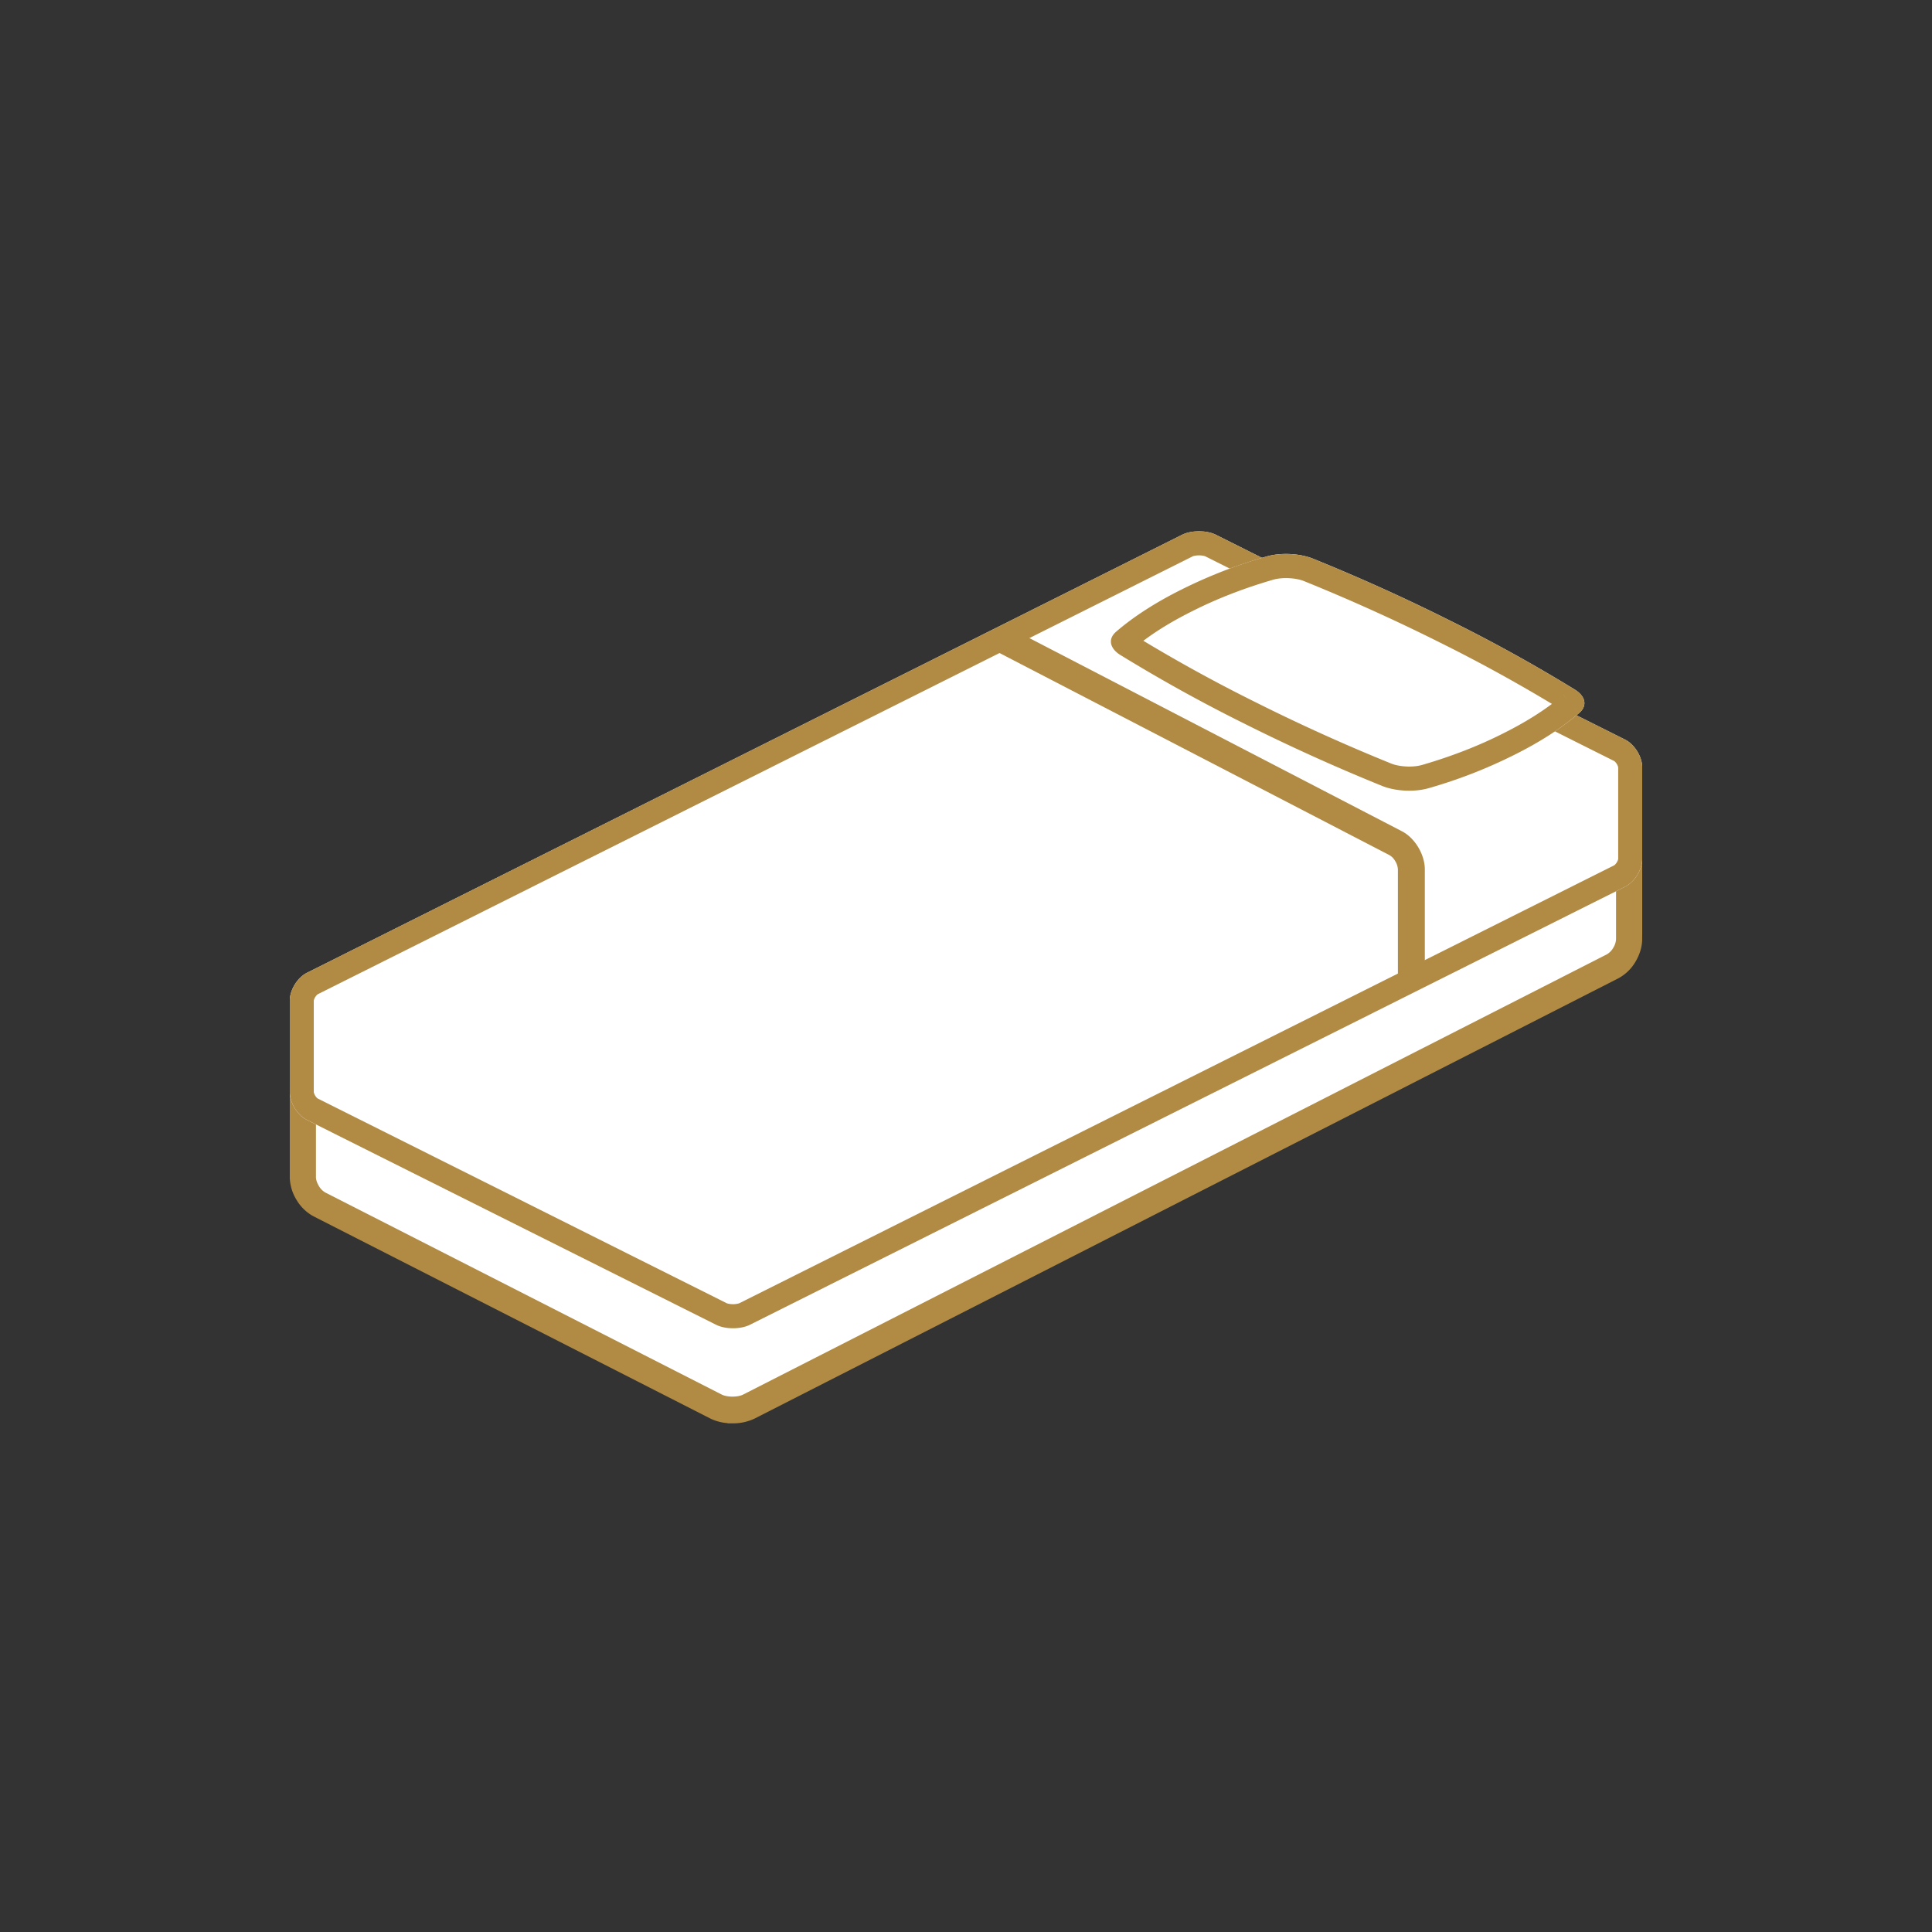 <svg width="80" height="80" viewBox="0 0 80 80" fill="none" xmlns="http://www.w3.org/2000/svg">
    <rect x="0" y="0" width="80" height="80" fill="#333333" stroke="none"/>
    <path d="M50.35 25.145c-.386-.194-1.02-.194-1.405 0l-36.242 18.14c-.386.194-.703.707-.703 1.14v3.808c0 .432.317.945.703 1.138l16.947 8.483c.386.194 1.02.194 1.405 0l36.242-18.14c.386-.193.703-.706.703-1.138v-3.809c0-.432-.317-.945-.703-1.138L50.35 25.146z" fill="#fff"/>
    <path fill-rule="evenodd" clip-rule="evenodd" d="M29.89 57.748c.092.046.25.083.44.083s.348-.037.438-.083l35.767-18.23a.723.723 0 0 0 .264-.268.745.745 0 0 0 .118-.361V35.13a.745.745 0 0 0-.119-.361.726.726 0 0 0-.263-.269L50.11 26.127a1.022 1.022 0 0 0-.44-.085h-.058a.97.97 0 0 0-.382.084l-35.765 18.23a.724.724 0 0 0-.264.27.745.745 0 0 0-.118.36v3.76c0 .091.037.225.119.36a.727.727 0 0 0 .263.27l16.425 8.372zm.232 1.18a1.962 1.962 0 0 1-.715-.193L12.98 50.364a1.818 1.818 0 0 1-.7-.678 1.855 1.855 0 0 1-.281-.94v-3.76c0-.335.117-.668.281-.94.165-.272.405-.527.7-.678l35.765-18.23c.28-.142.614-.2.923-.2.309 0 .644.058.924.2l16.426 8.374c.294.15.534.406.7.677.164.272.281.605.281.941v3.759c0 .336-.117.669-.281.94a1.812 1.812 0 0 1-.7.678l-35.765 18.23a2.074 2.074 0 0 1-.923.201h-.199l-.01-.01z" fill="#B18B44"/>
    <path d="M50.35 22.145c-.386-.194-1.02-.194-1.405 0l-36.242 18.14c-.386.194-.703.707-.703 1.14v3.808c0 .432.317.945.703 1.138l16.947 8.483c.386.194 1.02.194 1.405 0l36.242-18.14c.386-.193.703-.706.703-1.138v-3.809c0-.432-.317-.944-.703-1.138L50.35 22.145z" fill="#fff"/>
    <path fill-rule="evenodd" clip-rule="evenodd" d="m49.905 23.035-.005-.003a.91.91 0 0 0-.504 0l-.006.003-36.239 18.138a.498.498 0 0 0-.158.255v3.8a.495.495 0 0 0 .13.232c.017.016.026.022.028.024l16.944 8.481.005.003a.909.909 0 0 0 .504 0l.006-.002.001-.001 36.237-18.138a.5.5 0 0 0 .158-.255v-3.8a.495.495 0 0 0-.158-.255l-16.943-8.482zm17.392 7.594c.386.194.703.706.703 1.138v3.809c0 .432-.317.945-.703 1.139l-36.242 18.14c-.386.194-1.02.194-1.405 0L12.703 46.37c-.386-.194-.703-.706-.703-1.139v-3.808c0-.432.317-.945.703-1.139l36.242-18.14c.386-.194 1.02-.194 1.405 0l16.947 8.484z" fill="#B18B44"/>
    <path fill-rule="evenodd" clip-rule="evenodd" d="M41.303 26.996a.559.559 0 1 1 .512-.994L58.05 34.42c.29.15.521.403.679.667.158.265.27.589.27.915v4.378c0 .292-.233.56-.557.56h-.5v-.315a.561.561 0 0 1-.058-.246V36a.714.714 0 0 0-.11-.342.663.663 0 0 0-.234-.246l-16.238-8.416zM58 40.378v.001z" fill="#B18B44"/>
    <path d="M65.387 29.526c.375-.321.236-.716-.17-.967a64.94 64.94 0 0 0-5.152-2.85 78.324 78.324 0 0 0-5.7-2.577c-.502-.202-1.292-.272-1.935-.085-1.303.38-2.46.838-3.495 1.36-1.04.517-1.956 1.094-2.716 1.747-.375.32-.236.716.17.967 1.616 1 3.341 1.946 5.151 2.85 1.81.905 3.7 1.768 5.7 2.576.503.203 1.293.273 1.935.085a20.427 20.427 0 0 0 3.495-1.358c1.042-.518 1.957-1.095 2.717-1.748z" fill="#fff"/>
    <path fill-rule="evenodd" clip-rule="evenodd" d="m64.735 28.767.652.76c-.76.652-1.675 1.23-2.717 1.747a20.427 20.427 0 0 1-3.495 1.358c-.642.188-1.432.118-1.935-.085-2-.808-3.89-1.67-5.7-2.576a64.888 64.888 0 0 1-5.15-2.85c-.407-.251-.546-.646-.17-.967.76-.653 1.674-1.23 2.715-1.748a20.442 20.442 0 0 1 3.495-1.359c.643-.187 1.433-.117 1.935.085 2 .81 3.892 1.672 5.7 2.577a64.94 64.94 0 0 1 5.152 2.85c.406.25.545.646.17.967l-.447-.52-.204-.24v.001zM53.991 24.06c-.304-.123-.863-.174-1.28-.053-1.25.364-2.35.8-3.325 1.292l-.006.003c-.77.382-1.45.792-2.036 1.231a65.217 65.217 0 0 0 4.643 2.543 77.407 77.407 0 0 0 5.628 2.544c.304.122.863.174 1.28.052 1.25-.364 2.35-.8 3.325-1.291l.005-.003c.77-.383 1.451-.792 2.037-1.231a65.217 65.217 0 0 0-4.643-2.544 77.407 77.407 0 0 0-5.628-2.543zm-7.121 2.853z" fill="#B18B44"/>
</svg>
